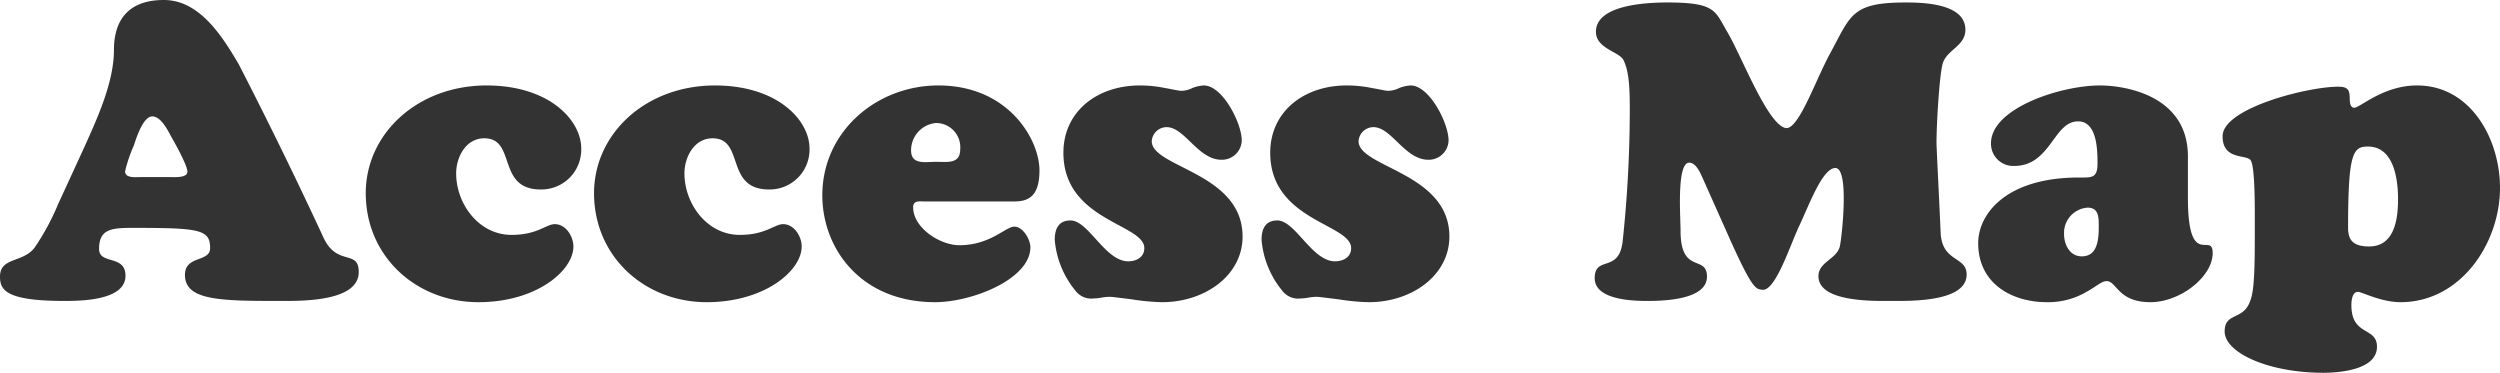 <svg xmlns="http://www.w3.org/2000/svg" viewBox="0 0 363.36 54.18">
  <path data-name="パス 16089" d="M20.34 25.74c-.66 0-2.16.18-2.16-.84a20.9 20.9 0 0 1 1.26-3.72c.24-.66 1.26-4.26 2.7-4.26 1.32 0 2.34 2.22 2.88 3.18.48.84 2.22 3.96 2.22 4.86s-1.8.78-2.4.78Zm-11.88 3.9a34.8 34.8 0 0 1-3.48 6.42C3.24 38.22 0 37.38 0 40.2c0 1.92.78 3.54 9.36 3.54 2.4 0 8.88-.06 8.88-3.66 0-3.12-3.84-1.56-3.84-3.9 0-2.94 1.86-3.06 4.98-3.06 9.66 0 11.16.24 11.16 2.94 0 2.1-3.66 1.02-3.66 3.9 0 3.72 5.16 3.78 13.74 3.78 3 0 11.52.18 11.52-4.2 0-3.42-3.24-.66-5.22-5.22A686.99 686.99 0 0 0 34.68 9.3C32.34 5.34 29.04 0 23.82 0c-5.34 0-7.26 3.12-7.26 7.26 0 4.74-2.46 10.02-4.32 14.16Zm44.7-1.56c0 9.18 7.32 15.84 16.38 15.84 8.4 0 13.8-4.56 13.8-8.1 0-1.44-1.08-3.24-2.7-3.24-1.26 0-2.52 1.56-6.3 1.56-4.74 0-8.04-4.5-8.04-8.94 0-2.4 1.44-5.1 4.08-5.1 4.74 0 1.74 7.44 8.22 7.44a5.8 5.8 0 0 0 5.88-5.94c0-4.2-4.74-9.18-13.74-9.18-10.08 0-17.58 7.02-17.58 15.66Zm33.18 0c0 9.18 7.32 15.84 16.38 15.84 8.4 0 13.8-4.56 13.8-8.1 0-1.44-1.08-3.24-2.7-3.24-1.26 0-2.52 1.56-6.3 1.56-4.74 0-8.04-4.5-8.04-8.94 0-2.4 1.44-5.1 4.08-5.1 4.74 0 1.74 7.44 8.22 7.44a5.8 5.8 0 0 0 5.88-5.94c0-4.2-4.74-9.18-13.74-9.18-10.08 0-17.58 7.02-17.58 15.66Zm61.02 1.2c1.92 0 3.72-.54 3.72-4.5 0-4.5-4.5-12.36-14.7-12.36-9 0-16.86 6.72-16.86 15.96 0 7.74 5.58 15.54 16.38 15.54 5.4 0 13.86-3.36 13.86-7.98 0-1.14-1.08-3-2.34-3s-3.48 2.7-7.98 2.7c-2.82 0-6.72-2.52-6.72-5.52 0-1.02.96-.84 1.62-.84Zm-11.34-5.76c-1.56 0-3.6.48-3.6-1.68a3.98 3.98 0 0 1 3.6-3.96 3.52 3.52 0 0 1 3.54 3.84c0 2.16-1.92 1.8-3.54 1.8Zm29.64-11.1c-6.18 0-11.1 3.78-11.1 9.78 0 9.9 11.76 10.32 11.76 13.86 0 1.32-1.14 1.92-2.34 1.92-3.36 0-5.76-5.94-8.4-5.94-1.74 0-2.28 1.26-2.28 2.82a13.4 13.4 0 0 0 3 7.38 2.88 2.88 0 0 0 2.64 1.14 6.64 6.64 0 0 0 1.14-.12 8.13 8.13 0 0 1 1.2-.12c.36 0 1.68.18 3.18.36a31.42 31.42 0 0 0 4.44.42c6.24 0 11.7-3.9 11.7-9.54 0-9.3-13.2-10.02-13.2-13.86a2.17 2.17 0 0 1 2.16-2.04c2.64 0 4.56 4.74 7.98 4.74a2.88 2.88 0 0 0 2.94-2.82c0-2.46-2.76-7.98-5.52-7.98a5.26 5.26 0 0 0-1.62.36 3.82 3.82 0 0 1-1.62.42c-.42 0-1.38-.24-2.46-.42a17.87 17.87 0 0 0-3.6-.36Zm30.06 0c-6.18 0-11.1 3.78-11.1 9.78 0 9.9 11.76 10.32 11.76 13.86 0 1.32-1.14 1.92-2.34 1.92-3.36 0-5.76-5.94-8.4-5.94-1.74 0-2.28 1.26-2.28 2.82a13.4 13.4 0 0 0 3 7.38 2.88 2.88 0 0 0 2.64 1.14 6.65 6.65 0 0 0 1.14-.12 8.13 8.13 0 0 1 1.2-.12c.36 0 1.68.18 3.18.36a31.42 31.42 0 0 0 4.44.42c6.24 0 11.7-3.9 11.7-9.54 0-9.3-13.2-10.02-13.2-13.86a2.17 2.17 0 0 1 2.16-2.04c2.64 0 4.56 4.74 7.98 4.74a2.88 2.88 0 0 0 2.94-2.82c0-2.46-2.76-7.98-5.52-7.98a5.25 5.25 0 0 0-1.62.36 3.82 3.82 0 0 1-1.62.42c-.42 0-1.38-.24-2.46-.42a17.87 17.87 0 0 0-3.6-.36Zm55.38 21.6c3.6 8.1 4.08 7.98 5.04 8.1 1.92.24 4.08-6.6 5.4-9.36 1.44-3.06 3.36-8.34 5.22-8.34 2.1 0 .9 10.32.66 11.34-.42 1.92-3.12 2.28-3.12 4.38 0 3.84 8.22 3.6 10.68 3.6 2.64 0 10.86.18 10.86-3.84 0-2.7-3.6-1.74-3.78-6.12-.24-5.58-.6-12.18-.6-13.08 0-2.7.42-9.78.9-11.46.6-2.04 3.3-2.52 3.3-4.92 0-3.78-6-3.96-8.64-3.96-7.92 0-7.98 1.8-11.04 7.44-2.16 3.96-4.62 11.22-6.48 10.8-2.64-.6-6.36-10.44-8.46-13.98-1.8-3.06-1.68-4.26-8.7-4.26-4.8 0-10.38.84-10.38 4.26 0 2.46 3.42 2.88 4.02 4.14.66 1.38.9 3.24.9 6.84a182.05 182.05 0 0 1-1.02 19.32c-.48 4.92-4.08 2.1-4.08 5.52 0 3.12 5.46 3.3 7.56 3.3 2.34 0 8.76-.12 8.76-3.54 0-3.24-3.84-.24-3.84-6.66 0-1.98-.6-9.9 1.26-9.9 1.08 0 1.74 1.8 2.1 2.58Zm52.32-3.84c1.68 0 1.62 1.5 1.62 2.82 0 1.8-.18 4.26-2.46 4.26-1.74 0-2.58-1.68-2.58-3.24a3.67 3.67 0 0 1 3.42-3.84ZM318 22.74c0-9-9.36-10.32-12.78-10.32-5.7 0-15.84 3.3-15.84 8.4a3.23 3.23 0 0 0 3.36 3.3c5.34 0 5.7-6.48 9.3-6.48 2.76 0 2.82 4.14 2.82 6.12 0 2.16-.84 2.04-2.7 2.04-10.56 0-14.64 5.28-14.64 9.54 0 5.94 4.98 8.58 9.96 8.58a10.97 10.97 0 0 0 5.88-1.56c1.32-.72 2.1-1.5 2.82-1.5 1.5 0 1.62 3.06 6.36 3.06 4.38 0 9.06-3.72 9.06-7.14 0-3.24-3.6 2.52-3.6-8.04Zm30.54 6.18c0 2.88-.48 6.9-4.2 6.9-2.1 0-3.06-.72-3.06-2.7 0-10.92.72-11.82 2.88-11.82 3.78 0 4.38 4.74 4.38 7.62Zm-20.82 5.58c0 6.66-.24 8.4-.84 9.66-1.08 2.34-3.54 1.32-3.54 4.02 0 3.06 6.3 6 14.34 6 2.34 0 7.8-.42 7.8-3.78 0-2.94-3.72-1.5-3.72-6.06 0-.66.12-1.92.96-1.92.54 0 3.36 1.5 6.18 1.5 8.76 0 14.46-8.58 14.46-16.62 0-7.02-4.2-14.88-12.06-14.88-4.92 0-8.28 3.24-9.12 3.24-.6 0-.66-.84-.66-1.26 0-1.32-.24-1.8-1.68-1.8-4.44 0-16.8 3.12-16.8 7.2 0 3.42 3.24 2.64 4.02 3.42.3.3.66 1.68.66 7.98Z" fill="#333"/>
</svg>
